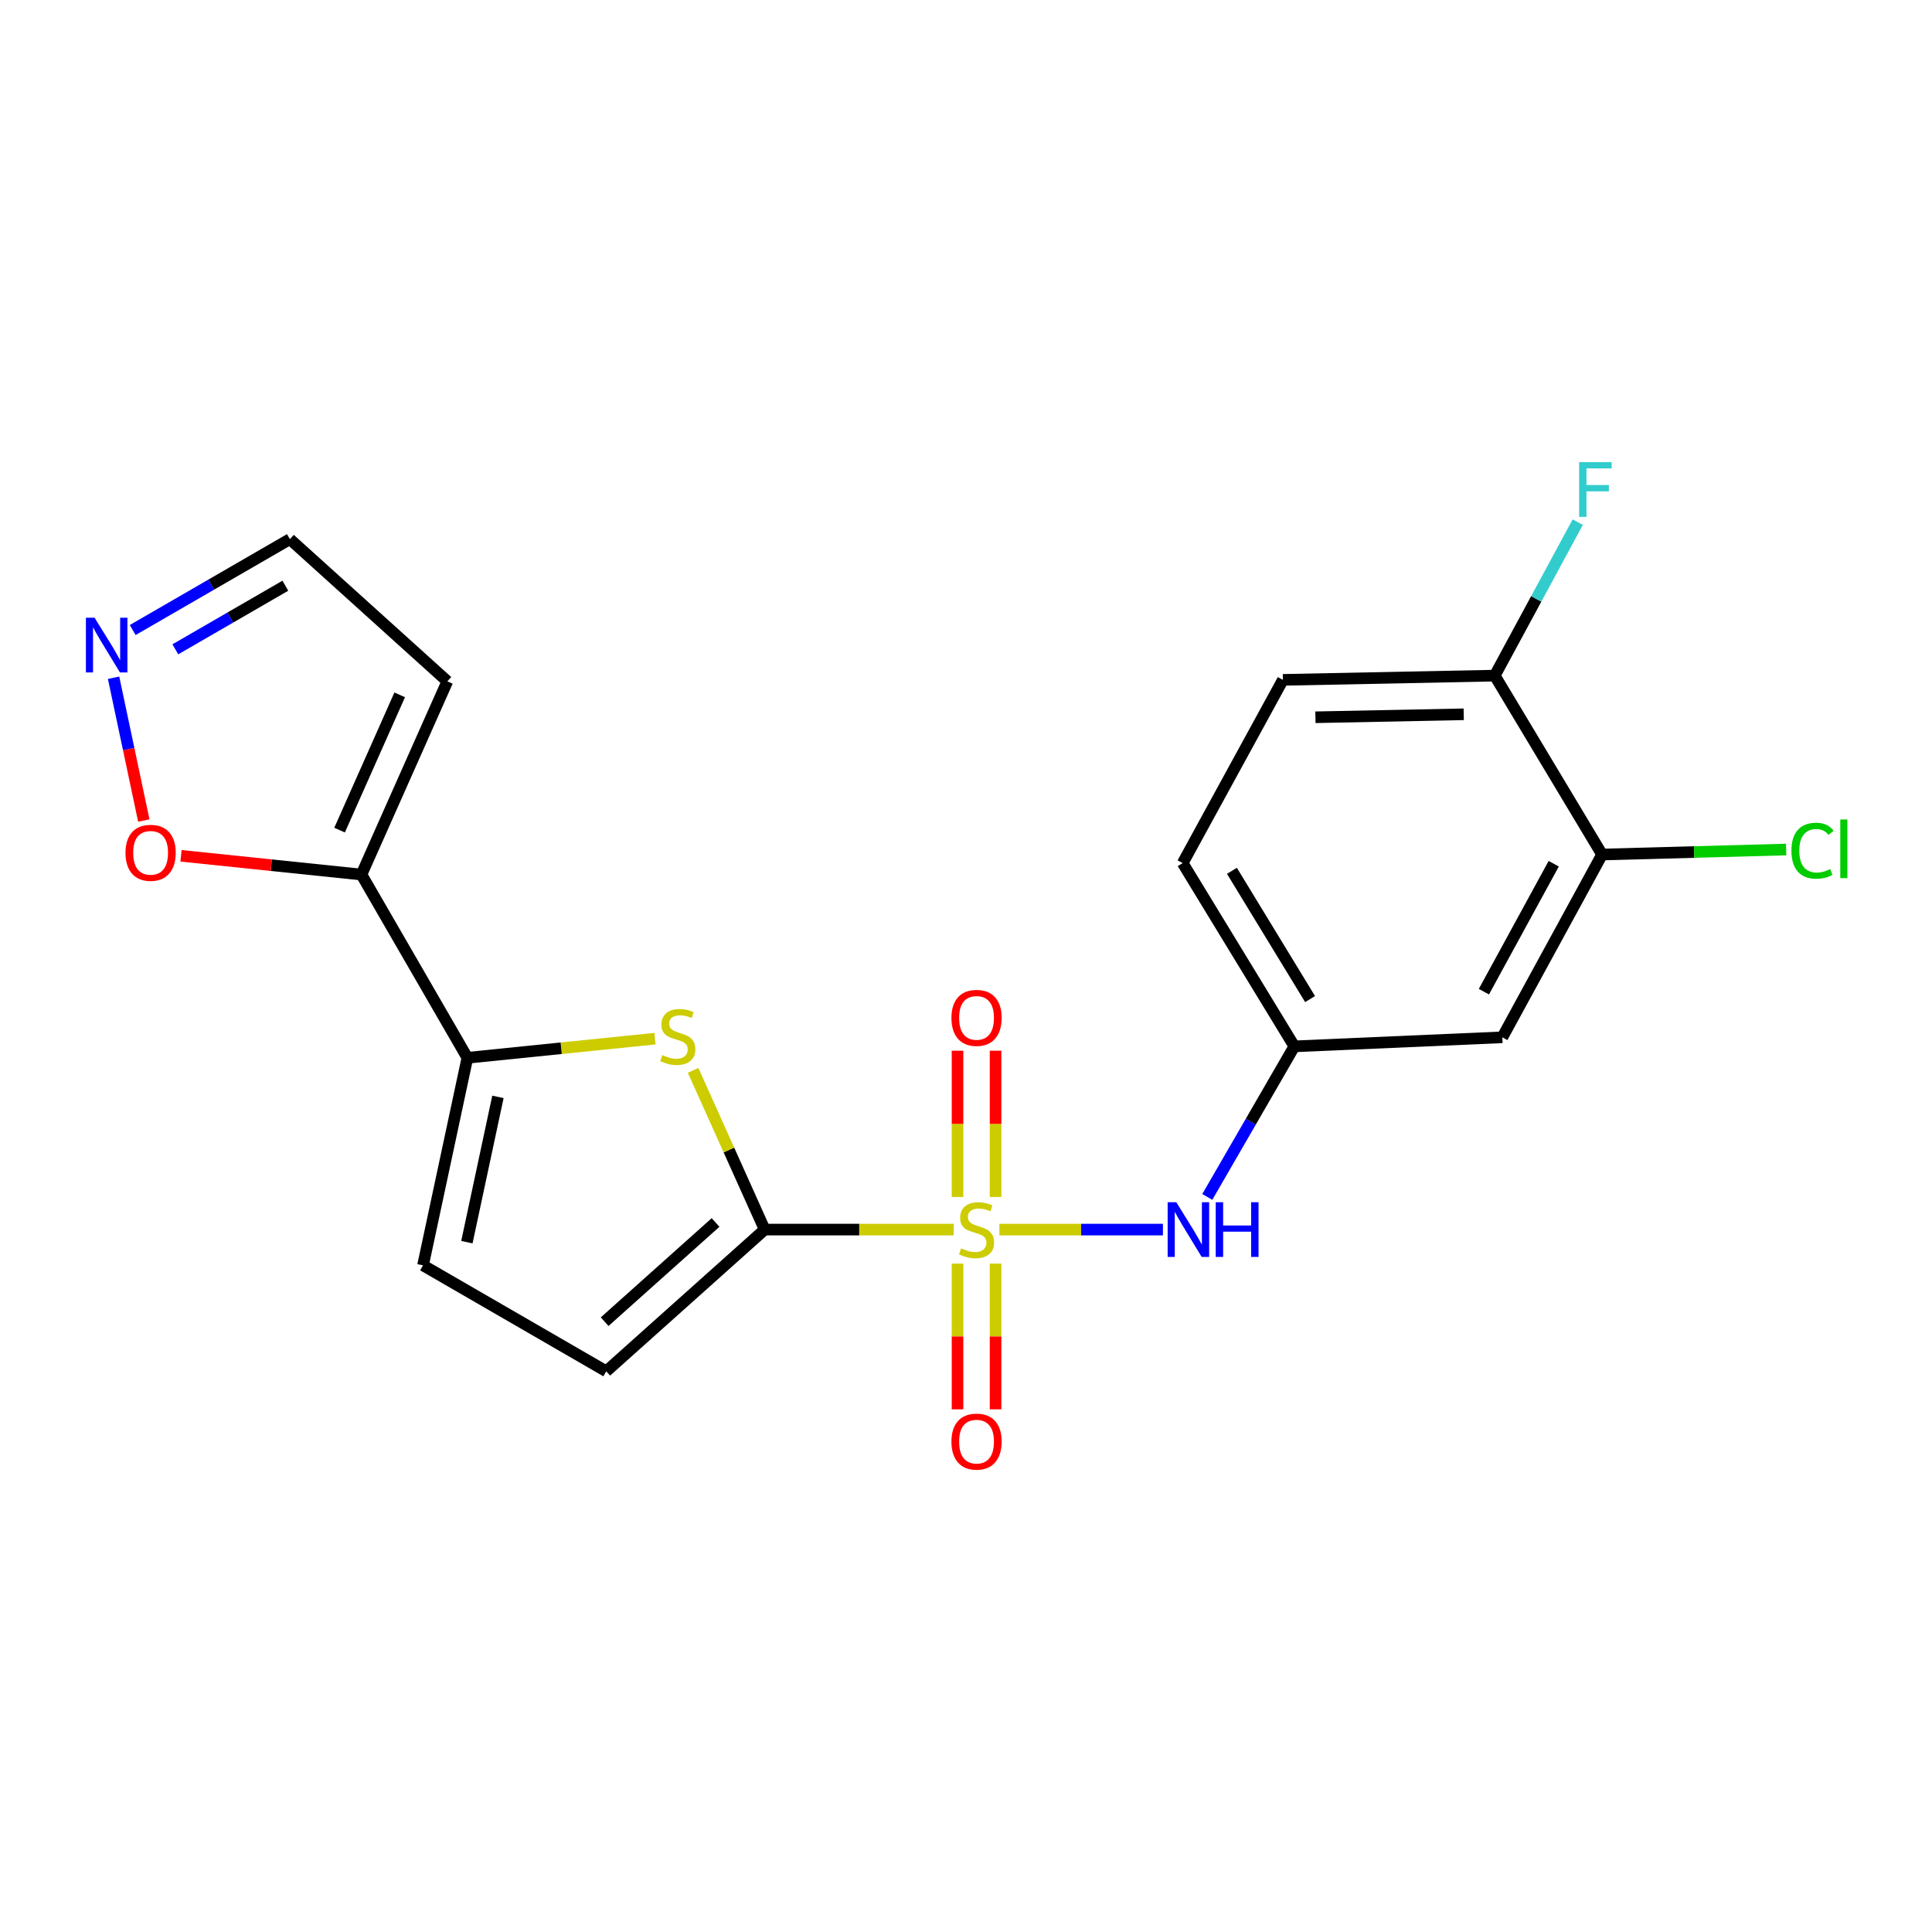 <?xml version='1.0' encoding='iso-8859-1'?>
<svg version='1.1' baseProfile='full'
              xmlns='http://www.w3.org/2000/svg'
                      xmlns:rdkit='http://www.rdkit.org/xml'
                      xmlns:xlink='http://www.w3.org/1999/xlink'
                  xml:space='preserve'
width='1000px' height='1000px' viewBox='0 0 1000 1000'>
<!-- END OF HEADER -->
<rect style='opacity:1.0;fill:#FFFFFF;stroke:none' width='1000' height='1000' x='0' y='0'> </rect>
<path class='bond-0' d='M 493.637,636.431 L 444.717,636.431' style='fill:none;fill-rule:evenodd;stroke:#CCCC00;stroke-width:6px;stroke-linecap:butt;stroke-linejoin:miter;stroke-opacity:1' />
<path class='bond-0' d='M 444.717,636.431 L 395.798,636.431' style='fill:none;fill-rule:evenodd;stroke:#000000;stroke-width:6px;stroke-linecap:butt;stroke-linejoin:miter;stroke-opacity:1' />
<path class='bond-4' d='M 517.28,636.431 L 559.606,636.431' style='fill:none;fill-rule:evenodd;stroke:#CCCC00;stroke-width:6px;stroke-linecap:butt;stroke-linejoin:miter;stroke-opacity:1' />
<path class='bond-4' d='M 559.606,636.431 L 601.932,636.431' style='fill:none;fill-rule:evenodd;stroke:#0000FF;stroke-width:6px;stroke-linecap:butt;stroke-linejoin:miter;stroke-opacity:1' />
<path class='bond-9' d='M 515.304,619.569 L 515.304,581.71' style='fill:none;fill-rule:evenodd;stroke:#CCCC00;stroke-width:6px;stroke-linecap:butt;stroke-linejoin:miter;stroke-opacity:1' />
<path class='bond-9' d='M 515.304,581.71 L 515.304,543.851' style='fill:none;fill-rule:evenodd;stroke:#FF0000;stroke-width:6px;stroke-linecap:butt;stroke-linejoin:miter;stroke-opacity:1' />
<path class='bond-9' d='M 495.612,619.569 L 495.612,581.71' style='fill:none;fill-rule:evenodd;stroke:#CCCC00;stroke-width:6px;stroke-linecap:butt;stroke-linejoin:miter;stroke-opacity:1' />
<path class='bond-9' d='M 495.612,581.71 L 495.612,543.851' style='fill:none;fill-rule:evenodd;stroke:#FF0000;stroke-width:6px;stroke-linecap:butt;stroke-linejoin:miter;stroke-opacity:1' />
<path class='bond-10' d='M 495.612,654.052 L 495.612,691.761' style='fill:none;fill-rule:evenodd;stroke:#CCCC00;stroke-width:6px;stroke-linecap:butt;stroke-linejoin:miter;stroke-opacity:1' />
<path class='bond-10' d='M 495.612,691.761 L 495.612,729.47' style='fill:none;fill-rule:evenodd;stroke:#FF0000;stroke-width:6px;stroke-linecap:butt;stroke-linejoin:miter;stroke-opacity:1' />
<path class='bond-10' d='M 515.304,654.052 L 515.304,691.761' style='fill:none;fill-rule:evenodd;stroke:#CCCC00;stroke-width:6px;stroke-linecap:butt;stroke-linejoin:miter;stroke-opacity:1' />
<path class='bond-10' d='M 515.304,691.761 L 515.304,729.47' style='fill:none;fill-rule:evenodd;stroke:#FF0000;stroke-width:6px;stroke-linecap:butt;stroke-linejoin:miter;stroke-opacity:1' />
<path class='bond-1' d='M 395.798,636.431 L 377.277,595.23' style='fill:none;fill-rule:evenodd;stroke:#000000;stroke-width:6px;stroke-linecap:butt;stroke-linejoin:miter;stroke-opacity:1' />
<path class='bond-1' d='M 377.277,595.23 L 358.757,554.03' style='fill:none;fill-rule:evenodd;stroke:#CCCC00;stroke-width:6px;stroke-linecap:butt;stroke-linejoin:miter;stroke-opacity:1' />
<path class='bond-5' d='M 395.798,636.431 L 313.794,709.782' style='fill:none;fill-rule:evenodd;stroke:#000000;stroke-width:6px;stroke-linecap:butt;stroke-linejoin:miter;stroke-opacity:1' />
<path class='bond-5' d='M 370.369,632.757 L 312.966,684.102' style='fill:none;fill-rule:evenodd;stroke:#000000;stroke-width:6px;stroke-linecap:butt;stroke-linejoin:miter;stroke-opacity:1' />
<path class='bond-2' d='M 339.019,537.613 L 290.469,542.563' style='fill:none;fill-rule:evenodd;stroke:#CCCC00;stroke-width:6px;stroke-linecap:butt;stroke-linejoin:miter;stroke-opacity:1' />
<path class='bond-2' d='M 290.469,542.563 L 241.919,547.512' style='fill:none;fill-rule:evenodd;stroke:#000000;stroke-width:6px;stroke-linecap:butt;stroke-linejoin:miter;stroke-opacity:1' />
<path class='bond-3' d='M 241.919,547.512 L 187.089,452.665' style='fill:none;fill-rule:evenodd;stroke:#000000;stroke-width:6px;stroke-linecap:butt;stroke-linejoin:miter;stroke-opacity:1' />
<path class='bond-21' d='M 241.919,547.512 L 218.957,654.941' style='fill:none;fill-rule:evenodd;stroke:#000000;stroke-width:6px;stroke-linecap:butt;stroke-linejoin:miter;stroke-opacity:1' />
<path class='bond-21' d='M 257.731,567.743 L 241.658,642.943' style='fill:none;fill-rule:evenodd;stroke:#000000;stroke-width:6px;stroke-linecap:butt;stroke-linejoin:miter;stroke-opacity:1' />
<path class='bond-8' d='M 187.089,452.665 L 140.393,447.815' style='fill:none;fill-rule:evenodd;stroke:#000000;stroke-width:6px;stroke-linecap:butt;stroke-linejoin:miter;stroke-opacity:1' />
<path class='bond-8' d='M 140.393,447.815 L 93.697,442.966' style='fill:none;fill-rule:evenodd;stroke:#FF0000;stroke-width:6px;stroke-linecap:butt;stroke-linejoin:miter;stroke-opacity:1' />
<path class='bond-11' d='M 187.089,452.665 L 231.548,352.653' style='fill:none;fill-rule:evenodd;stroke:#000000;stroke-width:6px;stroke-linecap:butt;stroke-linejoin:miter;stroke-opacity:1' />
<path class='bond-11' d='M 175.764,429.664 L 206.886,359.656' style='fill:none;fill-rule:evenodd;stroke:#000000;stroke-width:6px;stroke-linecap:butt;stroke-linejoin:miter;stroke-opacity:1' />
<path class='bond-14' d='M 624.888,619.532 L 647.418,580.563' style='fill:none;fill-rule:evenodd;stroke:#0000FF;stroke-width:6px;stroke-linecap:butt;stroke-linejoin:miter;stroke-opacity:1' />
<path class='bond-14' d='M 647.418,580.563 L 669.948,541.594' style='fill:none;fill-rule:evenodd;stroke:#000000;stroke-width:6px;stroke-linecap:butt;stroke-linejoin:miter;stroke-opacity:1' />
<path class='bond-6' d='M 313.794,709.782 L 218.957,654.941' style='fill:none;fill-rule:evenodd;stroke:#000000;stroke-width:6px;stroke-linecap:butt;stroke-linejoin:miter;stroke-opacity:1' />
<path class='bond-7' d='M 58.789,350.797 L 66.611,387.747' style='fill:none;fill-rule:evenodd;stroke:#0000FF;stroke-width:6px;stroke-linecap:butt;stroke-linejoin:miter;stroke-opacity:1' />
<path class='bond-7' d='M 66.611,387.747 L 74.433,424.698' style='fill:none;fill-rule:evenodd;stroke:#FF0000;stroke-width:6px;stroke-linecap:butt;stroke-linejoin:miter;stroke-opacity:1' />
<path class='bond-23' d='M 68.689,326.099 L 109.368,302.58' style='fill:none;fill-rule:evenodd;stroke:#0000FF;stroke-width:6px;stroke-linecap:butt;stroke-linejoin:miter;stroke-opacity:1' />
<path class='bond-23' d='M 109.368,302.58 L 150.047,279.062' style='fill:none;fill-rule:evenodd;stroke:#000000;stroke-width:6px;stroke-linecap:butt;stroke-linejoin:miter;stroke-opacity:1' />
<path class='bond-23' d='M 90.749,336.091 L 119.224,319.628' style='fill:none;fill-rule:evenodd;stroke:#0000FF;stroke-width:6px;stroke-linecap:butt;stroke-linejoin:miter;stroke-opacity:1' />
<path class='bond-23' d='M 119.224,319.628 L 147.699,303.165' style='fill:none;fill-rule:evenodd;stroke:#000000;stroke-width:6px;stroke-linecap:butt;stroke-linejoin:miter;stroke-opacity:1' />
<path class='bond-16' d='M 231.548,352.653 L 150.047,279.062' style='fill:none;fill-rule:evenodd;stroke:#000000;stroke-width:6px;stroke-linecap:butt;stroke-linejoin:miter;stroke-opacity:1' />
<path class='bond-12' d='M 829.231,442.305 L 777.607,536.912' style='fill:none;fill-rule:evenodd;stroke:#000000;stroke-width:6px;stroke-linecap:butt;stroke-linejoin:miter;stroke-opacity:1' />
<path class='bond-12' d='M 804.202,447.063 L 768.065,513.288' style='fill:none;fill-rule:evenodd;stroke:#000000;stroke-width:6px;stroke-linecap:butt;stroke-linejoin:miter;stroke-opacity:1' />
<path class='bond-18' d='M 829.231,442.305 L 876.873,441.008' style='fill:none;fill-rule:evenodd;stroke:#000000;stroke-width:6px;stroke-linecap:butt;stroke-linejoin:miter;stroke-opacity:1' />
<path class='bond-18' d='M 876.873,441.008 L 924.514,439.711' style='fill:none;fill-rule:evenodd;stroke:#00CC00;stroke-width:6px;stroke-linecap:butt;stroke-linejoin:miter;stroke-opacity:1' />
<path class='bond-22' d='M 829.231,442.305 L 773.679,349.7' style='fill:none;fill-rule:evenodd;stroke:#000000;stroke-width:6px;stroke-linecap:butt;stroke-linejoin:miter;stroke-opacity:1' />
<path class='bond-13' d='M 777.607,536.912 L 669.948,541.594' style='fill:none;fill-rule:evenodd;stroke:#000000;stroke-width:6px;stroke-linecap:butt;stroke-linejoin:miter;stroke-opacity:1' />
<path class='bond-19' d='M 669.948,541.594 L 612.154,446.746' style='fill:none;fill-rule:evenodd;stroke:#000000;stroke-width:6px;stroke-linecap:butt;stroke-linejoin:miter;stroke-opacity:1' />
<path class='bond-19' d='M 678.095,517.12 L 637.639,450.727' style='fill:none;fill-rule:evenodd;stroke:#000000;stroke-width:6px;stroke-linecap:butt;stroke-linejoin:miter;stroke-opacity:1' />
<path class='bond-15' d='M 773.679,349.7 L 664.019,351.898' style='fill:none;fill-rule:evenodd;stroke:#000000;stroke-width:6px;stroke-linecap:butt;stroke-linejoin:miter;stroke-opacity:1' />
<path class='bond-15' d='M 757.625,369.717 L 680.863,371.256' style='fill:none;fill-rule:evenodd;stroke:#000000;stroke-width:6px;stroke-linecap:butt;stroke-linejoin:miter;stroke-opacity:1' />
<path class='bond-20' d='M 773.679,349.7 L 795.158,309.981' style='fill:none;fill-rule:evenodd;stroke:#000000;stroke-width:6px;stroke-linecap:butt;stroke-linejoin:miter;stroke-opacity:1' />
<path class='bond-20' d='M 795.158,309.981 L 816.637,270.262' style='fill:none;fill-rule:evenodd;stroke:#33CCCC;stroke-width:6px;stroke-linecap:butt;stroke-linejoin:miter;stroke-opacity:1' />
<path class='bond-17' d='M 664.019,351.898 L 612.154,446.746' style='fill:none;fill-rule:evenodd;stroke:#000000;stroke-width:6px;stroke-linecap:butt;stroke-linejoin:miter;stroke-opacity:1' />
<path  class='atom-0' d='M 497.458 646.151
Q 497.778 646.271, 499.098 646.831
Q 500.418 647.391, 501.858 647.751
Q 503.338 648.071, 504.778 648.071
Q 507.458 648.071, 509.018 646.791
Q 510.578 645.471, 510.578 643.191
Q 510.578 641.631, 509.778 640.671
Q 509.018 639.711, 507.818 639.191
Q 506.618 638.671, 504.618 638.071
Q 502.098 637.311, 500.578 636.591
Q 499.098 635.871, 498.018 634.351
Q 496.978 632.831, 496.978 630.271
Q 496.978 626.711, 499.378 624.511
Q 501.818 622.311, 506.618 622.311
Q 509.898 622.311, 513.618 623.871
L 512.698 626.951
Q 509.298 625.551, 506.738 625.551
Q 503.978 625.551, 502.458 626.711
Q 500.938 627.831, 500.978 629.791
Q 500.978 631.311, 501.738 632.231
Q 502.538 633.151, 503.658 633.671
Q 504.818 634.191, 506.738 634.791
Q 509.298 635.591, 510.818 636.391
Q 512.338 637.191, 513.418 638.831
Q 514.538 640.431, 514.538 643.191
Q 514.538 647.111, 511.898 649.231
Q 509.298 651.311, 504.938 651.311
Q 502.418 651.311, 500.498 650.751
Q 498.618 650.231, 496.378 649.311
L 497.458 646.151
' fill='#CCCC00'/>
<path  class='atom-2' d='M 342.836 546.129
Q 343.156 546.249, 344.476 546.809
Q 345.796 547.369, 347.236 547.729
Q 348.716 548.049, 350.156 548.049
Q 352.836 548.049, 354.396 546.769
Q 355.956 545.449, 355.956 543.169
Q 355.956 541.609, 355.156 540.649
Q 354.396 539.689, 353.196 539.169
Q 351.996 538.649, 349.996 538.049
Q 347.476 537.289, 345.956 536.569
Q 344.476 535.849, 343.396 534.329
Q 342.356 532.809, 342.356 530.249
Q 342.356 526.689, 344.756 524.489
Q 347.196 522.289, 351.996 522.289
Q 355.276 522.289, 358.996 523.849
L 358.076 526.929
Q 354.676 525.529, 352.116 525.529
Q 349.356 525.529, 347.836 526.689
Q 346.316 527.809, 346.356 529.769
Q 346.356 531.289, 347.116 532.209
Q 347.916 533.129, 349.036 533.649
Q 350.196 534.169, 352.116 534.769
Q 354.676 535.569, 356.196 536.369
Q 357.716 537.169, 358.796 538.809
Q 359.916 540.409, 359.916 543.169
Q 359.916 547.089, 357.276 549.209
Q 354.676 551.289, 350.316 551.289
Q 347.796 551.289, 345.876 550.729
Q 343.996 550.209, 341.756 549.289
L 342.836 546.129
' fill='#CCCC00'/>
<path  class='atom-5' d='M 608.858 622.271
L 618.138 637.271
Q 619.058 638.751, 620.538 641.431
Q 622.018 644.111, 622.098 644.271
L 622.098 622.271
L 625.858 622.271
L 625.858 650.591
L 621.978 650.591
L 612.018 634.191
Q 610.858 632.271, 609.618 630.071
Q 608.418 627.871, 608.058 627.191
L 608.058 650.591
L 604.378 650.591
L 604.378 622.271
L 608.858 622.271
' fill='#0000FF'/>
<path  class='atom-5' d='M 629.258 622.271
L 633.098 622.271
L 633.098 634.311
L 647.578 634.311
L 647.578 622.271
L 651.418 622.271
L 651.418 650.591
L 647.578 650.591
L 647.578 637.511
L 633.098 637.511
L 633.098 650.591
L 629.258 650.591
L 629.258 622.271
' fill='#0000FF'/>
<path  class='atom-8' d='M 48.95 319.732
L 58.23 334.732
Q 59.15 336.212, 60.63 338.892
Q 62.11 341.572, 62.19 341.732
L 62.19 319.732
L 65.95 319.732
L 65.95 348.052
L 62.07 348.052
L 52.11 331.652
Q 50.95 329.732, 49.71 327.532
Q 48.51 325.332, 48.15 324.652
L 48.15 348.052
L 44.47 348.052
L 44.47 319.732
L 48.95 319.732
' fill='#0000FF'/>
<path  class='atom-9' d='M 64.954 441.411
Q 64.954 434.611, 68.314 430.811
Q 71.674 427.011, 77.954 427.011
Q 84.234 427.011, 87.594 430.811
Q 90.954 434.611, 90.954 441.411
Q 90.954 448.291, 87.554 452.211
Q 84.154 456.091, 77.954 456.091
Q 71.714 456.091, 68.314 452.211
Q 64.954 448.331, 64.954 441.411
M 77.954 452.891
Q 82.274 452.891, 84.594 450.011
Q 86.954 447.091, 86.954 441.411
Q 86.954 435.851, 84.594 433.051
Q 82.274 430.211, 77.954 430.211
Q 73.634 430.211, 71.274 433.011
Q 68.954 435.811, 68.954 441.411
Q 68.954 447.131, 71.274 450.011
Q 73.634 452.891, 77.954 452.891
' fill='#FF0000'/>
<path  class='atom-10' d='M 492.458 526.851
Q 492.458 520.051, 495.818 516.251
Q 499.178 512.451, 505.458 512.451
Q 511.738 512.451, 515.098 516.251
Q 518.458 520.051, 518.458 526.851
Q 518.458 533.731, 515.058 537.651
Q 511.658 541.531, 505.458 541.531
Q 499.218 541.531, 495.818 537.651
Q 492.458 533.771, 492.458 526.851
M 505.458 538.331
Q 509.778 538.331, 512.098 535.451
Q 514.458 532.531, 514.458 526.851
Q 514.458 521.291, 512.098 518.491
Q 509.778 515.651, 505.458 515.651
Q 501.138 515.651, 498.778 518.451
Q 496.458 521.251, 496.458 526.851
Q 496.458 532.571, 498.778 535.451
Q 501.138 538.331, 505.458 538.331
' fill='#FF0000'/>
<path  class='atom-11' d='M 492.458 746.171
Q 492.458 739.371, 495.818 735.571
Q 499.178 731.771, 505.458 731.771
Q 511.738 731.771, 515.098 735.571
Q 518.458 739.371, 518.458 746.171
Q 518.458 753.051, 515.058 756.971
Q 511.658 760.851, 505.458 760.851
Q 499.218 760.851, 495.818 756.971
Q 492.458 753.091, 492.458 746.171
M 505.458 757.651
Q 509.778 757.651, 512.098 754.771
Q 514.458 751.851, 514.458 746.171
Q 514.458 740.611, 512.098 737.811
Q 509.778 734.971, 505.458 734.971
Q 501.138 734.971, 498.778 737.771
Q 496.458 740.571, 496.458 746.171
Q 496.458 751.891, 498.778 754.771
Q 501.138 757.651, 505.458 757.651
' fill='#FF0000'/>
<path  class='atom-19' d='M 927.239 440.32
Q 927.239 433.28, 930.519 429.6
Q 933.839 425.88, 940.119 425.88
Q 945.959 425.88, 949.079 430
L 946.439 432.16
Q 944.159 429.16, 940.119 429.16
Q 935.839 429.16, 933.559 432.04
Q 931.319 434.88, 931.319 440.32
Q 931.319 445.92, 933.639 448.8
Q 935.999 451.68, 940.559 451.68
Q 943.679 451.68, 947.319 449.8
L 948.439 452.8
Q 946.959 453.76, 944.719 454.32
Q 942.479 454.88, 939.999 454.88
Q 933.839 454.88, 930.519 451.12
Q 927.239 447.36, 927.239 440.32
' fill='#00CC00'/>
<path  class='atom-19' d='M 952.519 424.16
L 956.199 424.16
L 956.199 454.52
L 952.519 454.52
L 952.519 424.16
' fill='#00CC00'/>
<path  class='atom-21' d='M 817.354 239.204
L 834.194 239.204
L 834.194 242.444
L 821.154 242.444
L 821.154 251.044
L 832.754 251.044
L 832.754 254.324
L 821.154 254.324
L 821.154 267.524
L 817.354 267.524
L 817.354 239.204
' fill='#33CCCC'/>
</svg>

